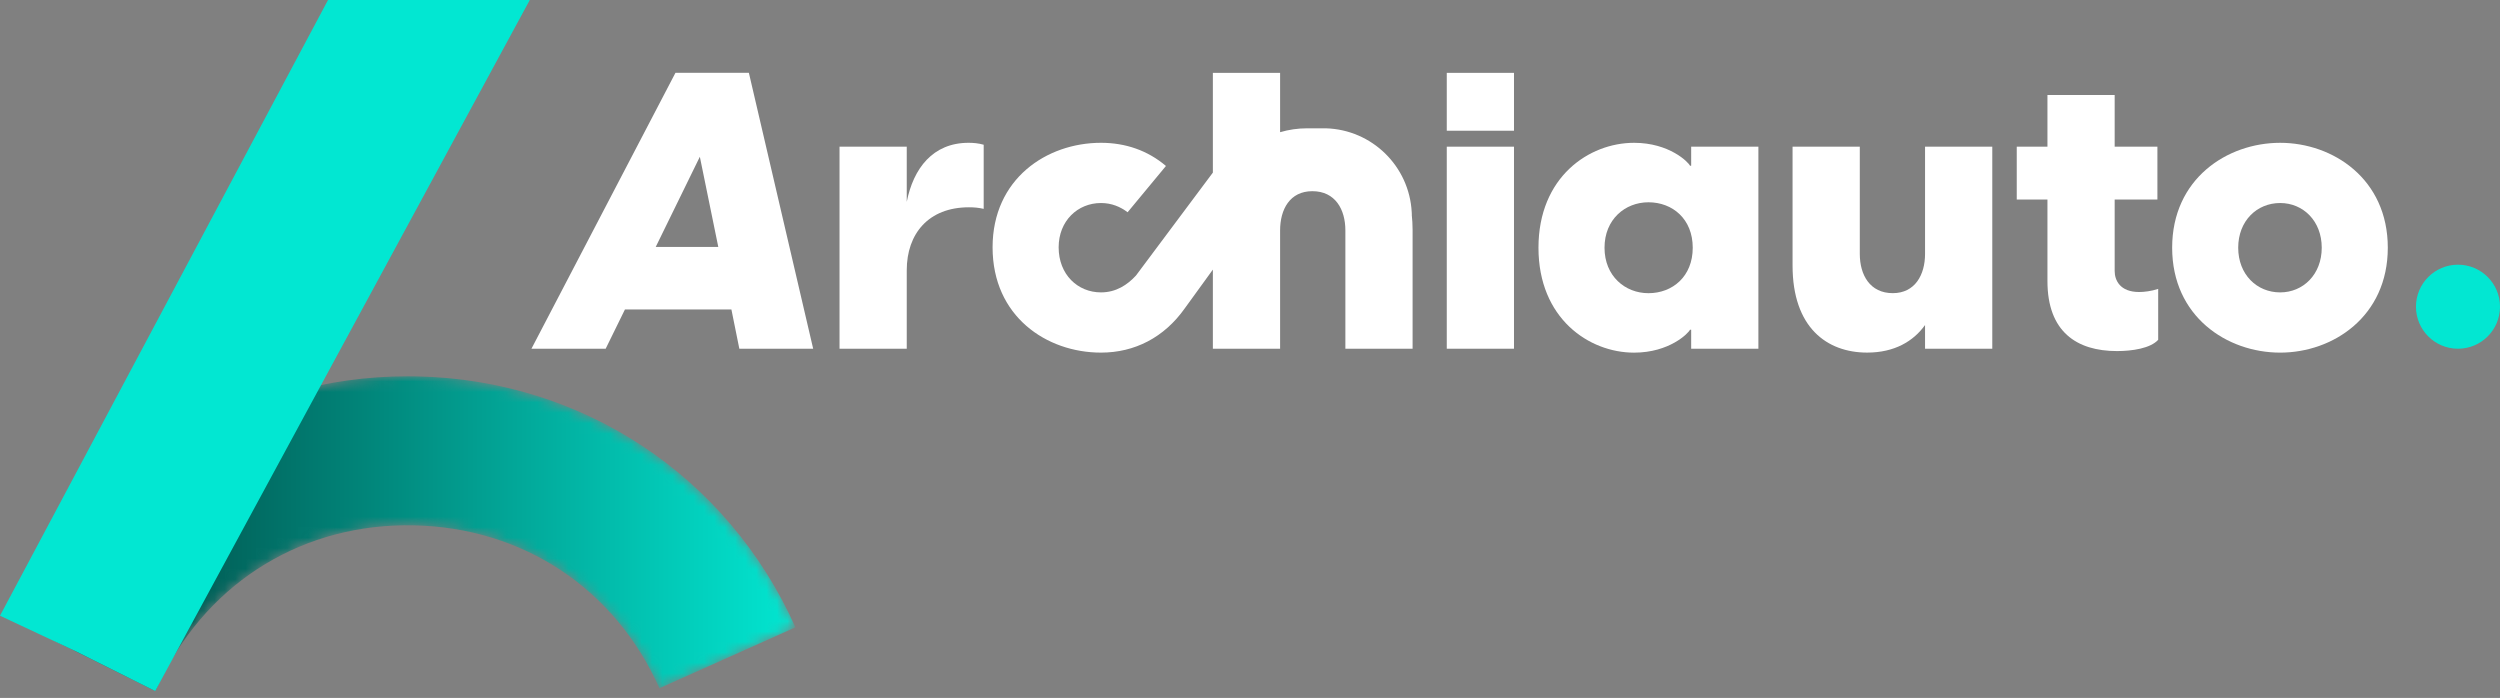 <svg xmlns="http://www.w3.org/2000/svg" xmlns:xlink="http://www.w3.org/1999/xlink" width="240px" height="67px" viewBox="0 0 240 67"><rect x="0" y="0" width="240" height="67" fill="#808080" stroke="none"/><title>Group 2</title><defs><path d="M0.637,22.552 L0,23.83 L12.802,30.216 L13.439,28.934 C18.118,19.561 27.188,14.086 37.644,14.31 L37.644,14.31 C48.124,14.535 56.931,20.38 61.207,29.944 L61.207,29.944 L74.266,24.101 C67.771,9.577 53.854,0.347 37.943,0.009 L37.943,0.009 C37.646,0.003 37.352,0 37.056,0 L37.056,0 C21.489,0 7.608,8.577 0.637,22.552" id="path-1"></path><linearGradient x1="-0.001%" y1="49.997%" x2="100.003%" y2="49.997%" id="linearGradient-3"><stop stop-color="#013834" offset="0%"></stop><stop stop-color="#02E6D1" offset="100%"></stop></linearGradient></defs><g id="Logos" stroke="none" stroke-width="1" fill="none" fill-rule="evenodd"><g id="Group"><path d="M62.95,23.704 L67.185,15.049 L68.955,23.704 L62.95,23.704 Z M64.843,6.992 L51.019,33.477 L58.145,33.477 L59.994,29.709 L70.215,29.709 L70.976,33.477 L78.064,33.477 L71.892,6.992 L64.843,6.992 Z" id="Fill-203" fill="#FFFFFF"></path><path d="M87.048,19.378 L87.048,14.081 L80.595,14.081 L80.595,33.478 L87.048,33.478 L87.048,25.942 C87.048,22.437 89.137,19.9 93.017,19.9 C93.539,19.9 93.948,19.939 94.434,20.05 L94.434,13.895 C93.912,13.745 93.426,13.709 92.979,13.709 C89.547,13.709 87.683,16.171 87.048,19.378" id="Fill-205" fill="#FFFFFF"></path><polygon id="Fill-207" fill="#FFFFFF" points="138.89 12.55 145.343 12.55 145.343 6.994 138.89 6.994"></polygon><polygon id="Fill-209" fill="#FFFFFF" points="138.89 33.477 145.343 33.477 145.343 14.081 138.89 14.081"></polygon><path d="M158.25,28.146 C156.012,28.146 154.034,26.504 154.034,23.782 C154.034,21.058 156.012,19.419 158.25,19.419 C160.562,19.419 162.503,21.021 162.503,23.782 C162.503,26.543 160.562,28.146 158.25,28.146 L158.25,28.146 Z M162.353,15.91 L162.241,15.91 C162.092,15.575 160.264,13.71 156.87,13.71 C152.542,13.71 147.693,16.993 147.693,23.782 C147.693,30.571 152.542,33.854 156.87,33.854 C160.264,33.854 162.092,31.988 162.241,31.652 L162.353,31.652 L162.353,33.479 L168.806,33.479 L168.806,14.083 L162.353,14.083 L162.353,15.91 Z" id="Fill-210" fill="#FFFFFF"></path><path d="M184.805,24.375 C184.805,26.39 183.835,28.143 181.709,28.143 C179.509,28.143 178.54,26.39 178.54,24.375 L178.54,14.081 L172.086,14.081 L172.086,25.494 C172.086,31.427 175.368,33.849 179.248,33.849 C181.859,33.849 183.687,32.768 184.805,31.202 L184.805,33.477 L191.259,33.477 L191.259,14.081 L184.805,14.081 L184.805,24.375 Z" id="Fill-211" fill="#FFFFFF"></path><path d="M203.008,26.018 L203.008,19.154 L207.111,19.154 L207.111,14.081 L203.008,14.081 L203.008,9.121 L196.555,9.121 L196.555,14.081 L193.608,14.081 L193.608,19.154 L196.555,19.154 L196.555,26.989 C196.555,31.837 199.352,33.703 203.232,33.703 C204.686,33.703 206.439,33.442 207.186,32.622 L207.186,27.734 C206.514,27.958 205.805,28.033 205.358,28.033 C203.53,28.033 203.008,26.914 203.008,26.018" id="Fill-212" fill="#FFFFFF"></path><path d="M218.896,28.07 C216.658,28.07 214.868,26.355 214.868,23.78 C214.868,21.206 216.658,19.49 218.896,19.49 C221.096,19.49 222.887,21.206 222.887,23.78 C222.887,26.355 221.096,28.07 218.896,28.07 M218.896,13.71 C213.786,13.71 208.527,17.178 208.527,23.78 C208.527,30.384 213.786,33.852 218.896,33.852 C223.969,33.852 229.229,30.384 229.229,23.78 C229.229,17.178 223.969,13.71 218.896,13.71" id="Fill-213" fill="#FFFFFF"></path><path d="M135.529,20.612 L135.538,20.614 L135.525,20.369 C135.293,15.953 131.711,12.449 127.289,12.318 L125.466,12.318 C124.586,12.318 123.718,12.447 122.89,12.69 L122.89,6.994 L116.435,6.994 L116.435,16.569 L109.052,26.453 C108.23,27.346 107.144,28.069 105.695,28.069 C103.456,28.069 101.63,26.354 101.63,23.743 C101.63,21.206 103.456,19.49 105.695,19.49 C106.715,19.49 107.556,19.851 108.25,20.376 L111.931,15.933 C110.181,14.443 108.043,13.709 105.695,13.709 C100.473,13.709 95.288,17.177 95.288,23.743 C95.288,30.382 100.473,33.851 105.695,33.851 C108.929,33.851 111.765,32.393 113.736,29.604 L113.736,29.604 L116.435,25.882 L116.435,33.478 L122.89,33.478 L122.89,22.12 C122.89,20.106 123.821,18.354 125.985,18.354 C128.187,18.354 129.156,20.106 129.156,22.12 L129.156,33.478 L135.609,33.478 L135.609,22.064 C135.609,21.551 135.576,21.073 135.529,20.612" id="Fill-214" fill="#FFFFFF"></path><path d="M240,29.444 C240,31.671 238.195,33.477 235.966,33.477 C233.739,33.477 231.933,31.671 231.933,29.444 C231.933,27.216 233.739,25.41 235.966,25.41 C238.195,25.41 240,27.216 240,29.444" id="Fill-215" fill="#02E7D2"></path><g id="Group-219" transform="translate(2.097, 36.123)"><mask id="mask-2" fill="white"><use xlink:href="#path-1"></use></mask><g id="Clip-218"></g><path d="M0.637,22.552 L0,23.83 L12.802,30.216 L13.439,28.934 C18.118,19.561 27.188,14.086 37.644,14.31 L37.644,14.31 C48.124,14.535 56.931,20.38 61.207,29.944 L61.207,29.944 L74.266,24.101 C67.771,9.577 53.854,0.347 37.943,0.009 L37.943,0.009 C37.646,0.003 37.352,0 37.056,0 L37.056,0 C21.489,0 7.608,8.577 0.637,22.552" id="Fill-217" fill="url(#linearGradient-3)" mask="url(#mask-2)"></path></g><polygon id="Fill-220" fill="#02E7D2" points="31.49 0 0 59.109 7.272 62.519 14.899 66.338 50.859 0"></polygon></g></g></svg>